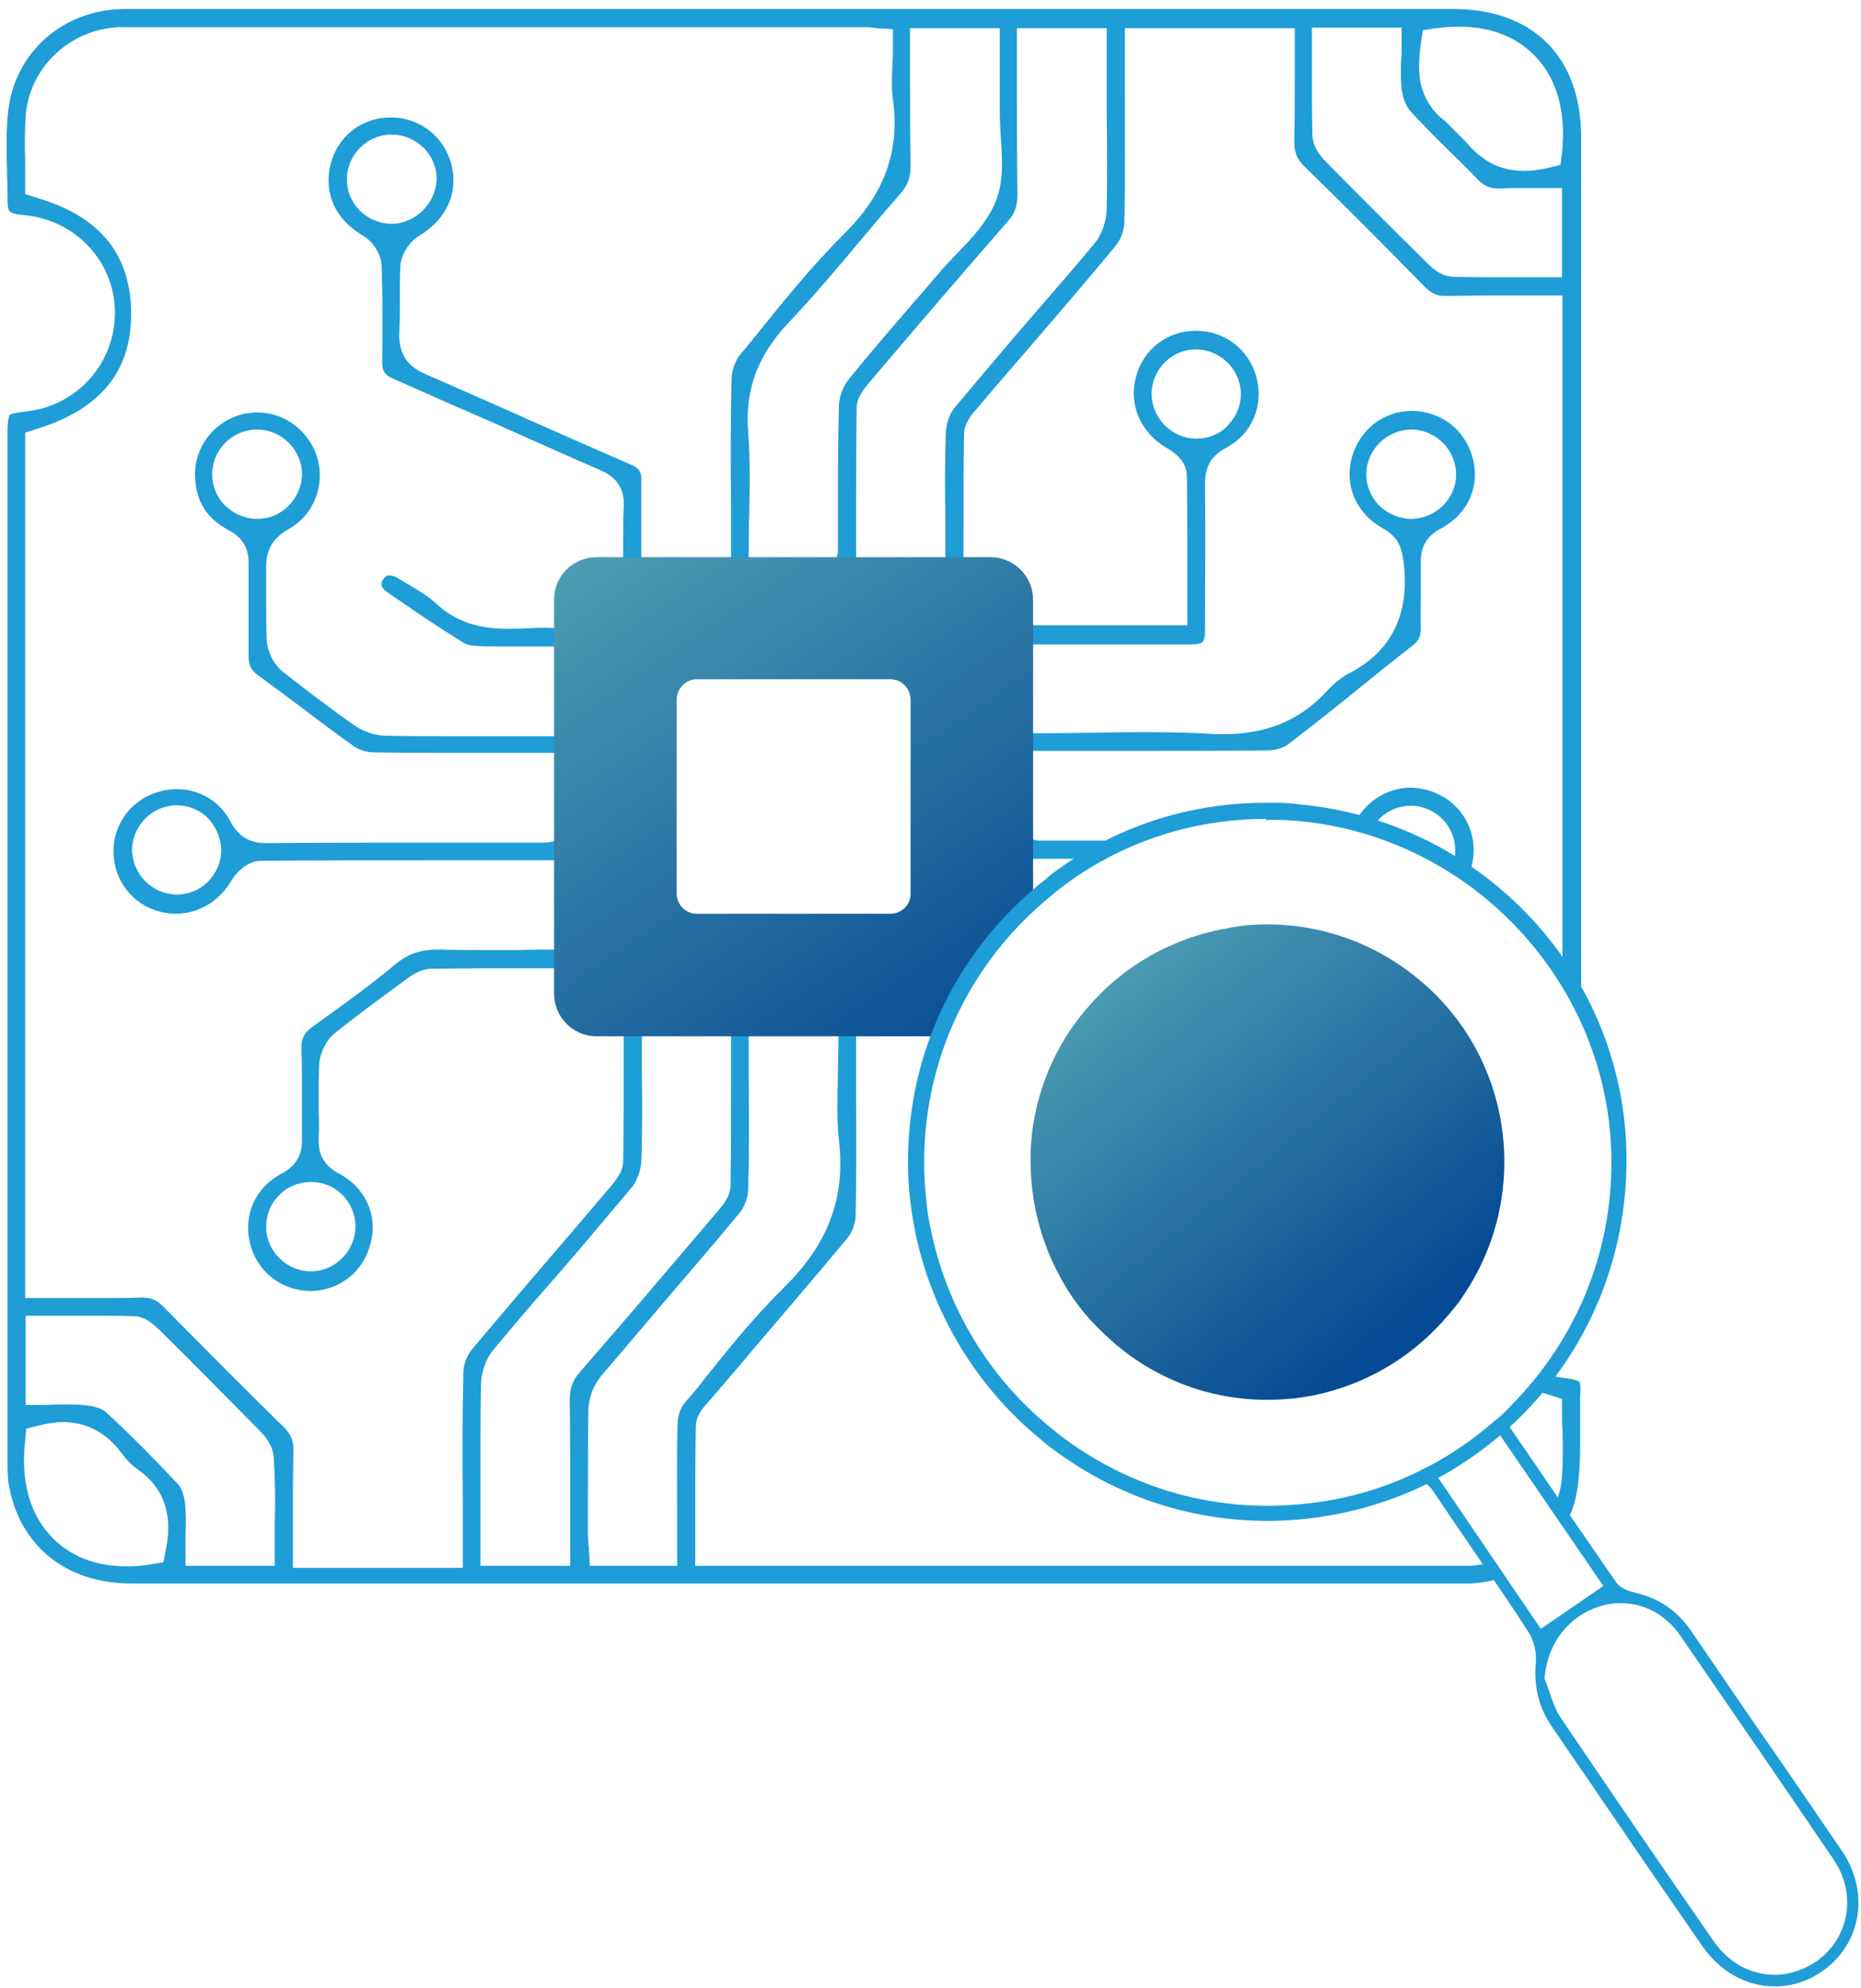 <svg width="176" height="188" viewBox="0 0 176 188" fill="none" xmlns="http://www.w3.org/2000/svg">
<path d="M149.343 130.647C149.296 130.599 149.057 130.408 147.722 130.265C147.436 130.217 147.15 130.17 146.816 130.122C146.673 130.265 146.578 130.456 146.435 130.599C146.244 130.837 146.005 131.123 145.815 131.362L145.767 131.457C145.719 131.505 145.672 131.553 145.624 131.6C145.91 131.696 146.196 131.791 146.53 131.886L147.722 132.268V133.508C147.722 134.128 147.722 134.747 147.77 135.32C147.817 136.702 147.817 138.181 147.722 139.611C147.674 140.469 147.436 141.328 147.15 142.138C147.674 142.568 148.056 143.092 148.294 143.664C148.723 142.806 149.01 141.852 149.153 140.899C149.486 138.848 149.439 136.75 149.439 134.509C149.439 133.698 149.439 132.888 149.439 132.125C149.534 130.933 149.391 130.647 149.343 130.647Z" fill="#1E9DD7"/>
<path d="M139.139 82.056C139.282 81.484 139.377 80.912 139.377 80.292C139.33 77.622 137.518 75.333 134.848 74.665C134.371 74.57 133.894 74.475 133.417 74.475C131.462 74.475 129.65 75.476 128.506 77.145C129.078 77.288 129.65 77.479 130.222 77.669C130.985 76.763 132.13 76.191 133.417 76.191C133.465 76.191 133.56 76.191 133.608 76.191C135.897 76.287 137.709 78.242 137.613 80.531C137.613 80.721 137.613 80.912 137.565 81.055C138.138 81.389 138.662 81.723 139.139 82.056Z" fill="#1E9DD7"/>
<path d="M137.422 0.851H60.651C60.651 0.851 37.477 0.851 32.947 0.851C25.89 0.851 18.832 0.851 11.823 0.851C6.006 0.851 1.333 4.952 0.76 10.626C0.57 12.438 0.617 14.25 0.665 16.158C0.665 16.968 0.713 17.731 0.713 18.542C0.713 20.163 0.713 20.163 2.382 20.354C7.198 20.831 10.869 24.788 10.869 29.557C10.869 34.373 7.293 38.378 2.477 38.903C1.142 39.046 0.903 39.237 0.903 39.237C0.903 39.284 0.713 39.523 0.713 40.763C0.713 73.188 0.713 105.565 0.713 137.99C0.713 138.753 0.713 139.563 0.808 140.231C1.762 146.096 6.196 149.72 12.395 149.72H70.14H137.947C138.328 149.72 138.71 149.72 139.091 149.72C139.95 149.672 140.76 149.529 141.523 149.339C141.046 148.909 140.665 148.433 140.426 147.86C139.997 147.956 139.568 148.003 139.139 148.051C138.853 148.051 138.567 148.051 138.281 148.051H65.753C65.753 148.051 65.753 144.57 65.753 143.664C65.753 140.66 65.753 137.847 65.801 134.938C65.801 133.889 66.469 133.126 66.945 132.602L66.993 132.554C68.376 130.933 69.759 129.359 71.094 127.738C74.05 124.257 77.15 120.681 80.106 117.104C80.583 116.58 80.917 115.626 80.917 114.911C81.012 110.81 80.965 106.662 80.965 102.608C80.965 101.13 80.965 99.7 80.965 98.222V96.505H88.832C89.071 95.885 89.405 95.265 89.691 94.645H55.645V55.926H94.364V87.683C94.984 86.968 95.603 86.301 96.271 85.681V81.198H101.898C102.899 80.579 103.901 80.006 104.95 79.482C103.996 79.482 103.042 79.482 102.089 79.482H98.369C97.988 79.482 97.702 79.386 97.559 79.291C97.511 79.291 97.511 79.243 97.463 79.243L96.319 78.862V70.994H99.8C101.421 70.994 103.042 70.994 104.711 70.994C106.332 70.994 107.954 70.994 109.623 70.994C112.436 70.994 116.155 70.994 119.97 70.946C120.59 70.946 121.401 70.708 121.83 70.374C124.309 68.467 126.789 66.512 129.173 64.557C130.651 63.365 132.129 62.172 133.608 61.028C134.18 60.599 134.371 60.122 134.371 59.407C134.323 58.358 134.371 57.309 134.371 56.26C134.371 55.258 134.371 54.209 134.371 53.208C134.323 51.682 134.943 50.681 136.278 49.965C138.805 48.63 139.997 46.008 139.282 43.337C138.614 40.667 136.278 38.855 133.512 38.855C130.794 38.855 128.553 40.667 127.838 43.29C127.123 46.008 128.315 48.583 130.794 49.965C132.272 50.776 132.559 51.873 132.702 52.874C133.417 57.881 131.7 61.553 127.599 63.651C126.884 64.032 126.169 64.604 125.454 65.367C122.926 68.133 119.732 69.421 115.678 69.421C115.249 69.421 114.772 69.421 114.296 69.373C112.627 69.277 110.767 69.23 108.574 69.23C107.095 69.23 105.617 69.23 104.139 69.277C102.661 69.277 101.183 69.325 99.657 69.325H96.319V60.933H107.286C109.003 60.933 110.767 60.933 112.484 60.933C113.819 60.933 113.962 60.79 113.962 59.455C113.962 55.02 114.01 50.395 113.962 45.817C113.962 44.672 114.153 43.29 115.965 42.336C118.396 41.049 119.541 38.378 118.826 35.66C118.11 33.038 115.822 31.273 113.104 31.273C110.386 31.273 108.097 33.038 107.429 35.66C106.714 38.331 107.906 40.953 110.386 42.384C110.815 42.622 112.245 43.528 112.245 44.959C112.293 48.201 112.293 51.491 112.293 54.686V59.121H96.939L96.605 57.833C96.462 57.309 96.414 56.832 96.319 56.307C96.223 55.688 96.08 54.734 95.842 54.543C95.651 54.305 94.698 54.162 94.03 54.019C93.505 53.923 92.933 53.828 92.361 53.637L91.121 53.303C91.121 53.303 91.121 50.395 91.121 49.584C91.121 46.818 91.121 43.957 91.169 41.096C91.169 40.047 91.884 39.189 92.361 38.664L92.409 38.617C93.792 36.948 95.222 35.327 96.653 33.658C99.609 30.224 102.661 26.696 105.569 23.167C105.999 22.643 106.285 21.784 106.332 21.117C106.428 17.016 106.38 13.011 106.38 8.767C106.38 7.288 106.38 5.858 106.38 4.38V2.663H122.45V4.38C122.45 5.238 122.45 6.096 122.45 7.002C122.45 9.1 122.45 11.246 122.402 13.392C122.402 14.393 122.64 15.061 123.403 15.776C126.836 19.114 130.46 22.738 134.752 27.125C135.372 27.745 135.896 27.983 136.659 27.983H136.755C137.899 27.983 139.139 27.936 140.665 27.936C141.571 27.936 142.429 27.936 143.335 27.936C144.241 27.936 145.147 27.936 146.053 27.936H147.77V90.64C148.437 91.594 149.009 92.547 149.534 93.549V13.011C149.534 5.381 145.004 0.851 137.422 0.851ZM130.413 47.772C129.602 46.961 129.173 45.817 129.221 44.672C129.316 42.431 131.223 40.619 133.465 40.619H133.56C135.849 40.667 137.708 42.575 137.708 44.863C137.708 47.152 135.801 49.012 133.512 49.059H133.465C132.32 49.059 131.223 48.583 130.413 47.772ZM108.907 37.282C108.907 34.993 110.719 33.085 113.008 33.038H113.104C115.345 33.038 117.252 34.85 117.347 37.091C117.395 38.235 116.966 39.332 116.155 40.19C115.774 40.619 115.297 40.953 114.772 41.144C114.248 41.382 113.676 41.478 113.104 41.478C110.815 41.43 108.955 39.57 108.907 37.282ZM15.685 146.525L15.447 147.717L14.255 147.908C13.492 148.051 12.729 148.099 11.966 148.099C8.962 148.099 6.482 147.097 4.718 145.142C2.763 142.997 1.952 139.897 2.382 136.226L2.477 135.081L3.621 134.795C4.432 134.604 5.195 134.461 5.91 134.461C8.199 134.461 10.106 135.463 11.585 137.513C12.014 138.085 12.491 138.562 12.967 138.896C16.687 141.423 15.924 145.286 15.685 146.525ZM25.985 144.141C25.985 144.856 25.985 145.572 25.985 146.335V148.051H17.545V146.335C17.545 145.858 17.545 145.381 17.545 144.952C17.593 143.95 17.593 142.997 17.497 142.091C17.402 141.375 17.164 140.708 16.878 140.374C14.684 138.038 12.395 135.701 10.011 133.508C9.677 133.221 9.01 132.983 8.294 132.888C7.865 132.84 7.388 132.792 6.769 132.792C6.339 132.792 5.958 132.792 5.529 132.792C5.052 132.792 4.575 132.84 4.098 132.84H2.429V124.4H4.098C4.766 124.4 7.484 124.4 8.199 124.4C9.439 124.4 11.06 124.4 12.729 124.448C13.778 124.495 14.541 125.258 15.018 125.687C17.927 128.548 21.312 131.982 24.65 135.367C25.031 135.749 25.89 136.75 25.89 137.942C26.033 139.993 26.033 141.995 25.985 144.141ZM70.76 112.431C70.856 109.046 70.856 105.708 70.808 102.132C70.808 100.844 70.808 99.557 70.808 98.269V96.553H79.296V98.269C79.296 99.318 79.248 100.367 79.248 101.369C79.2 103.657 79.105 105.756 79.343 107.854C79.963 113.194 78.342 117.581 74.241 121.634C71.475 124.352 68.948 127.452 66.564 130.456C65.992 131.219 65.372 131.934 64.752 132.649C64.371 133.078 64.132 133.841 64.085 134.461C63.989 137.322 64.037 140.088 64.037 143.092C64.037 144.189 64.037 145.238 64.037 146.335V148.051H55.788L55.692 146.478C55.692 146.335 55.692 146.191 55.645 146.096C55.645 145.762 55.597 145.429 55.597 145.047C55.597 144.189 55.597 143.378 55.597 142.52C55.597 139.563 55.597 136.464 55.645 133.412C55.645 132.22 56.121 130.98 56.837 130.122C58.744 127.881 60.651 125.64 62.511 123.446C64.943 120.585 67.518 117.629 69.95 114.672C70.427 114.1 70.76 113.147 70.76 112.431ZM60.651 109.856C60.747 107.138 60.747 104.42 60.699 101.559C60.699 100.463 60.699 99.366 60.699 98.269V96.553H69.139V101.273C69.139 104.802 69.139 108.474 69.091 112.05C69.091 113.099 68.376 113.91 67.947 114.434L66.612 116.008C62.749 120.538 58.792 125.211 54.834 129.741C54.166 130.503 53.88 131.266 53.88 132.315C53.928 135.606 53.928 138.896 53.928 142.329C53.928 143.664 53.928 144.999 53.928 146.335V148.051H45.44V142.758C45.44 141.757 45.44 140.708 45.44 139.706C45.44 136.798 45.44 133.794 45.488 130.837C45.535 129.693 45.965 128.405 46.728 127.547C48.587 125.306 50.495 123.065 52.402 120.919C54.882 118.058 57.409 115.054 59.888 112.098C60.27 111.525 60.604 110.619 60.651 109.856ZM69.187 35.708C69.091 39.761 69.091 43.957 69.139 48.01C69.139 49.489 69.139 50.919 69.139 52.397V54.114H60.651V52.397C60.651 51.682 60.651 51.014 60.651 50.347C60.651 48.773 60.651 47.152 60.651 45.531C60.699 44.625 60.461 44.243 59.507 43.862C56.646 42.622 53.737 41.335 50.924 40.095C47.443 38.521 43.819 36.948 40.243 35.374C38.431 34.611 37.668 33.324 37.763 31.369C37.811 30.415 37.811 29.414 37.811 28.412C37.811 27.363 37.811 26.267 37.858 25.218C37.906 24.121 38.669 22.881 39.623 22.309C42.245 20.735 43.39 18.208 42.675 15.49C41.959 12.867 39.67 11.103 36.952 11.103C34.234 11.103 31.946 12.867 31.278 15.49C30.563 18.208 31.707 20.783 34.377 22.309C35.331 22.881 36.094 24.121 36.094 25.265C36.189 28.031 36.189 30.987 36.142 34.23C36.142 35.088 36.38 35.47 37.191 35.803C40.386 37.234 43.628 38.664 46.823 40.047C50.066 41.478 53.403 43.004 56.741 44.434C57.361 44.72 59.173 45.483 58.982 47.963C58.935 48.916 58.935 49.918 58.935 50.919C58.935 51.348 58.935 51.777 58.935 52.207V53.542L57.647 53.876C57.123 54.019 56.598 54.066 56.074 54.162C55.454 54.257 54.5 54.4 54.262 54.591C54.023 54.782 53.88 55.735 53.737 56.403C53.642 56.927 53.499 57.499 53.356 58.119L52.974 59.407L51.639 59.359C51.496 59.359 51.353 59.359 51.162 59.359C50.685 59.359 50.209 59.407 49.732 59.407C49.207 59.455 48.635 59.455 48.063 59.455C46.06 59.455 43.485 59.168 41.196 57.023C40.481 56.355 39.575 55.831 38.621 55.258C38.288 55.068 37.954 54.877 37.668 54.686C37.382 54.495 37.048 54.4 36.809 54.4C36.714 54.4 36.476 54.4 36.237 54.782C36.094 54.972 35.808 55.449 36.666 56.021C38.812 57.499 41.292 59.216 43.867 60.79C44.105 60.933 44.582 61.076 45.106 61.076C45.965 61.123 46.918 61.123 48.063 61.123C48.683 61.123 49.35 61.123 49.97 61.123C50.638 61.123 51.305 61.123 51.973 61.123H53.642V69.611H49.684C48.587 69.611 47.49 69.611 46.394 69.611C45.297 69.611 44.2 69.611 43.104 69.611C40.433 69.611 38.431 69.611 36.523 69.564C35.474 69.564 34.33 69.182 33.424 68.514C31.04 66.846 28.798 65.129 26.748 63.508C25.89 62.84 25.27 61.6 25.222 60.456C25.174 59.216 25.174 57.976 25.174 56.784C25.174 55.783 25.174 54.734 25.174 53.733C25.127 52.016 25.794 50.871 27.32 50.013C29.8 48.63 30.896 45.531 29.848 42.813C28.942 40.524 26.748 38.998 24.364 38.998C23.982 38.998 23.601 39.046 23.219 39.093C20.311 39.713 18.308 42.241 18.451 45.149C18.546 47.438 19.596 49.059 21.598 50.108C22.933 50.824 23.553 51.825 23.506 53.351C23.506 54.686 23.506 56.021 23.506 57.309C23.506 58.835 23.506 60.361 23.506 61.934C23.506 62.84 23.696 63.365 24.459 63.889C25.842 64.891 27.177 65.892 28.512 66.893C30.134 68.133 31.802 69.373 33.471 70.565C33.948 70.899 34.711 71.137 35.283 71.137C37.668 71.185 40.243 71.185 43.628 71.185C45.011 71.185 46.441 71.185 47.872 71.185C49.303 71.185 50.781 71.185 52.211 71.185H53.928V79.434L52.354 79.577C52.211 79.577 52.116 79.577 51.973 79.625C51.639 79.672 51.305 79.672 50.971 79.672H40.147C35.379 79.672 30.277 79.672 25.174 79.72C23.601 79.72 22.552 79.1 21.789 77.67C20.788 75.762 18.88 74.618 16.734 74.618C16.21 74.618 15.733 74.666 15.209 74.809C12.538 75.476 10.774 77.765 10.726 80.435C10.726 83.201 12.491 85.538 15.161 86.205C15.638 86.348 16.162 86.396 16.639 86.396C18.737 86.396 20.692 85.251 21.837 83.344C21.932 83.153 23.029 81.389 24.698 81.389C30.849 81.341 36.952 81.341 42.675 81.341H53.785V89.781H52.068C51.067 89.781 50.065 89.781 49.016 89.829C47.967 89.829 46.966 89.829 45.965 89.829C44.343 89.829 43.008 89.829 41.769 89.781C41.625 89.781 41.53 89.781 41.387 89.781C39.718 89.781 38.526 90.211 37.286 91.26C34.759 93.358 32.089 95.265 29.561 97.077C28.751 97.649 28.465 98.222 28.512 99.271C28.56 100.844 28.56 102.465 28.56 103.991C28.56 105.231 28.56 106.471 28.56 107.711C28.608 109.189 27.988 110.238 26.653 110.953C24.125 112.288 22.981 114.911 23.649 117.581C24.316 120.251 26.605 122.016 29.275 122.063H29.323C32.089 122.063 34.377 120.251 35.045 117.581C35.76 114.911 34.568 112.288 32.041 110.953C30.706 110.238 30.086 109.237 30.134 107.711C30.181 106.709 30.181 105.708 30.134 104.754C30.134 103.419 30.134 102.084 30.181 100.701C30.229 99.604 30.849 98.317 31.707 97.649C33.805 95.98 35.999 94.359 38.097 92.833L38.621 92.452C39.384 91.88 40.147 91.594 40.862 91.594C42.77 91.594 44.677 91.546 46.108 91.546H53.117L53.451 92.833C53.594 93.358 53.689 93.93 53.785 94.454C53.88 95.074 54.023 96.028 54.262 96.266C54.452 96.505 55.406 96.648 56.074 96.791C56.598 96.886 57.17 96.982 57.743 97.172L58.982 97.506V101.226C58.982 103.991 58.982 106.9 58.935 109.761C58.935 110.81 58.219 111.621 57.79 112.145C56.407 113.766 55.025 115.388 53.642 117.009C50.685 120.442 47.634 124.018 44.63 127.595C44.153 128.167 43.819 129.073 43.819 129.788C43.724 133.841 43.724 137.847 43.771 142.091C43.771 143.569 43.771 145.047 43.771 146.525V148.242H27.702V146.287C27.702 145.429 27.702 144.523 27.702 143.664C27.702 141.566 27.702 139.373 27.749 137.227C27.797 136.273 27.511 135.606 26.843 134.938C23.363 131.553 19.643 127.786 15.399 123.494C14.827 122.922 14.255 122.683 13.492 122.683H13.397C12.252 122.731 11.012 122.731 9.486 122.731C8.58 122.731 7.722 122.731 6.816 122.731C5.91 122.731 5.004 122.731 4.098 122.731H2.382V40.906L3.574 40.524C9.677 38.617 12.586 34.897 12.395 29.175C12.204 23.882 9.343 20.449 3.574 18.733L2.382 18.351V17.111C2.382 16.491 2.382 15.871 2.382 15.252C2.334 13.869 2.334 12.391 2.429 10.96C2.763 6.43 6.53 2.806 11.203 2.568C11.394 2.568 11.585 2.568 11.775 2.568H81.918C82.109 2.568 82.252 2.568 82.49 2.615C82.586 2.615 82.729 2.615 82.872 2.663L84.445 2.758V4.332C84.445 4.904 84.445 5.476 84.398 6.049C84.35 7.241 84.302 8.337 84.445 9.386C85.113 14.25 83.683 18.303 79.868 22.07C76.864 25.075 74.098 28.46 71.428 31.798C70.951 32.37 70.522 32.942 70.045 33.467C69.568 34.039 69.234 34.945 69.187 35.708ZM37 21.164C34.664 21.117 32.804 19.257 32.804 16.968C32.804 14.679 34.664 12.772 36.952 12.724H37.048C38.192 12.724 39.289 13.201 40.099 14.012C40.91 14.822 41.339 15.967 41.292 17.064C41.149 19.305 39.241 21.164 37 21.164ZM24.364 49.059H24.316C23.172 49.059 22.075 48.583 21.264 47.772C20.454 46.961 20.025 45.817 20.072 44.672C20.168 42.431 22.027 40.619 24.268 40.619H24.412C26.7 40.667 28.56 42.575 28.56 44.863C28.512 47.152 26.653 49.059 24.364 49.059ZM20.931 80.483C20.883 81.627 20.406 82.629 19.643 83.392C18.88 84.155 17.831 84.584 16.687 84.584C14.398 84.536 12.538 82.677 12.491 80.388C12.491 78.099 14.35 76.192 16.639 76.144H16.734C17.879 76.144 18.976 76.621 19.738 77.431C20.502 78.29 20.931 79.386 20.931 80.483ZM33.614 115.865C33.662 118.153 31.85 120.108 29.561 120.204C29.514 120.204 29.466 120.204 29.371 120.204C27.177 120.204 25.27 118.392 25.174 116.198C25.127 115.054 25.508 113.91 26.319 113.099C27.082 112.241 28.226 111.764 29.371 111.764H29.418C31.66 111.716 33.567 113.576 33.614 115.865ZM79.343 38.235C79.248 41.525 79.248 44.863 79.248 48.106C79.248 49.393 79.248 50.681 79.248 51.968C79.248 52.35 79.153 52.636 79.105 52.779C79.105 52.827 79.057 52.827 79.057 52.874L78.676 54.066H70.808V52.35C70.808 51.11 70.808 49.918 70.856 48.726C70.903 46.008 70.951 43.433 70.76 40.906C70.427 36.852 71.666 33.562 74.623 30.463C76.912 28.031 79.153 25.408 81.251 22.881C82.538 21.355 83.826 19.829 85.161 18.303C85.828 17.54 86.115 16.777 86.115 15.728C86.067 13.058 86.067 10.435 86.067 7.622C86.067 6.525 86.067 5.429 86.067 4.332V2.663H94.555V6.335C94.555 7.813 94.555 9.291 94.555 10.769C94.555 11.485 94.602 12.248 94.65 13.011C94.793 15.013 94.936 17.111 94.173 19.019C93.41 20.926 91.98 22.452 90.597 23.882C90.025 24.455 89.548 24.979 89.071 25.504C88.165 26.553 87.307 27.602 86.401 28.603C84.35 30.987 82.204 33.467 80.202 35.946C79.725 36.566 79.391 37.52 79.343 38.235ZM104.663 19.829C104.616 20.974 104.187 22.261 103.424 23.119C101.564 25.361 99.609 27.602 97.749 29.747C95.27 32.608 92.743 35.613 90.263 38.569C89.834 39.093 89.5 39.999 89.452 40.81C89.357 43.576 89.357 46.246 89.405 49.107C89.405 50.204 89.405 51.301 89.405 52.397V54.114H80.965V49.393C80.965 45.865 80.965 42.193 81.012 38.617C81.012 37.568 81.728 36.757 82.157 36.233L83.492 34.659C87.306 30.177 91.312 25.504 95.27 20.974C95.985 20.211 96.223 19.448 96.223 18.399C96.176 15.108 96.176 11.866 96.176 8.433C96.176 7.098 96.176 5.81 96.176 4.475V2.663H104.663V10.96C104.711 13.869 104.711 16.873 104.663 19.829ZM147.77 26.219H146.053C145.338 26.219 142.62 26.219 141.905 26.219C140.712 26.219 139.091 26.219 137.47 26.171C136.707 26.171 135.896 25.79 135.133 25.027C131.748 21.689 128.41 18.351 125.263 15.156C124.929 14.822 124.166 13.916 124.118 12.82C124.071 10.674 124.071 8.624 124.071 6.43C124.071 5.715 124.071 5.047 124.071 4.332V2.615H132.559V4.332C132.559 4.761 132.559 5.19 132.511 5.667C132.463 6.621 132.463 7.527 132.559 8.433C132.654 9.243 132.988 10.054 133.321 10.435C134.466 11.675 135.658 12.915 136.85 14.059C137.756 14.966 138.71 15.871 139.616 16.825C140.283 17.54 140.856 17.826 141.666 17.826C141.762 17.826 141.809 17.826 141.905 17.826C142.381 17.779 142.906 17.779 143.526 17.779C143.907 17.779 144.336 17.779 144.718 17.779C145.147 17.779 145.576 17.779 146.005 17.779H147.722V26.219H147.77ZM147.722 14.441L147.579 15.585L146.435 15.871C145.624 16.062 144.861 16.158 144.146 16.158C142.62 16.158 141.237 15.728 140.093 14.822C139.568 14.441 139.091 13.964 138.662 13.44L136.659 11.437C136.135 11.055 135.706 10.626 135.372 10.149C133.846 8.099 134.18 5.619 134.371 4.141L134.561 2.854L135.849 2.663C136.564 2.568 137.327 2.52 137.995 2.52C141.094 2.52 143.621 3.569 145.385 5.524C147.341 7.718 148.103 10.769 147.722 14.441Z" fill="#1E9DD7"/>
<path d="M91.55 91.975C93.553 88.971 95.27 87.016 97.702 85.061V56.689C97.702 54.496 95.89 52.684 93.696 52.684H56.407C54.214 52.684 52.402 54.448 52.402 56.689V93.978C52.402 96.171 54.214 97.983 56.407 97.983H88.642C89.309 95.838 90.358 93.787 91.55 91.975ZM84.207 86.396H65.897C64.848 86.396 63.989 85.538 63.989 84.441V66.178C63.989 65.129 64.848 64.223 65.897 64.223H84.207C85.256 64.223 86.115 65.081 86.115 66.178V84.489C86.162 85.538 85.256 86.396 84.207 86.396Z" fill="url(#paint0_linear_2002_1765)"/>
<path d="M133.942 139.849C134.037 139.849 134.085 139.897 134.18 139.897C134.895 140.135 135.372 140.708 135.706 141.232C137.136 143.378 138.615 145.524 140.045 147.622C141.523 149.767 143.049 151.961 144.48 154.202C145.052 155.06 145.338 156.205 145.243 157.206C145.052 159.495 145.529 161.45 146.769 163.262C148.628 165.98 150.488 168.698 152.348 171.416C155.161 175.564 158.117 179.856 161.026 184.052C162.695 186.436 165.175 187.819 167.845 187.819C169.418 187.819 170.944 187.342 172.327 186.389C176.046 183.814 176.857 178.902 174.187 174.992C171.516 171.082 168.798 167.077 166.128 163.262C164.078 160.258 161.98 157.206 159.929 154.202C158.642 152.295 156.878 151.103 154.589 150.578C154.016 150.435 153.254 150.197 152.824 149.577C150.011 145.524 147.198 141.423 144.48 137.417L142.382 134.366L142.191 134.127C141.905 134.366 141.619 134.604 141.285 134.842L141.476 135.129L151.632 149.958L145.719 154.011L135.611 139.134L135.563 139.039C135.038 139.325 134.514 139.611 133.942 139.849ZM146.053 158.637L146.101 158.398C146.435 155.299 148.39 152.819 151.203 151.913C151.871 151.675 152.586 151.579 153.301 151.579C155.542 151.579 157.593 152.724 158.928 154.679C164.269 162.451 169.037 169.366 173.424 175.851C175.617 179.045 174.902 183.242 171.803 185.435C170.61 186.246 169.228 186.722 167.845 186.722C166.7 186.722 165.651 186.436 164.65 185.912C163.696 185.387 162.838 184.624 162.123 183.623C156.925 176.137 152.205 169.223 147.627 162.451C147.102 161.688 146.816 160.782 146.53 159.972C146.435 159.638 146.292 159.257 146.149 158.923L146.053 158.637Z" fill="#1E9DD7"/>
<path d="M99.609 136.75C99.275 136.512 98.941 136.226 98.608 135.987C92.504 131.028 88.308 124.066 86.782 116.437C86.687 115.912 86.591 115.388 86.496 114.863C86.257 113.29 86.115 111.716 86.115 110.095C86.067 101.083 89.548 92.595 95.89 86.205C96.7 85.347 97.606 84.536 98.56 83.773C98.894 83.487 99.275 83.201 99.609 82.963C105.426 78.576 112.388 76.239 119.732 76.239H119.827C120.161 76.239 120.495 76.239 120.828 76.239C121.591 76.239 122.259 76.287 122.879 76.382C131.223 77.145 138.996 80.912 144.718 87.111C150.488 93.31 153.635 101.369 153.683 109.761C153.683 118.821 150.249 127.309 143.907 133.698C143.526 134.08 143.144 134.461 142.763 134.843C142.477 135.081 142.191 135.367 141.905 135.606C140.045 137.179 138.042 138.562 135.896 139.706C135.42 139.993 134.895 140.231 134.418 140.469C129.936 142.568 125.12 143.664 120.113 143.664H119.922C112.531 143.569 105.522 141.185 99.609 136.75ZM119.732 77.193C112.627 77.193 105.856 79.482 100.229 83.726C99.895 83.964 99.561 84.25 99.228 84.536C98.322 85.299 97.463 86.062 96.653 86.873C90.501 93.072 87.116 101.321 87.163 110.047C87.163 111.621 87.307 113.194 87.545 114.672C87.64 115.197 87.688 115.722 87.831 116.198C89.309 123.637 93.362 130.36 99.275 135.177C99.609 135.415 99.895 135.701 100.229 135.939C105.951 140.279 112.77 142.568 119.875 142.568H120.065C124.929 142.52 129.602 141.518 133.941 139.468C134.418 139.23 134.895 138.991 135.372 138.753C137.422 137.656 139.377 136.321 141.189 134.747C141.475 134.509 141.762 134.271 142.048 133.984C142.429 133.651 142.811 133.269 143.192 132.888C149.296 126.689 152.681 118.487 152.681 109.666C152.633 92.976 139.52 78.766 122.831 77.288C122.259 77.241 121.591 77.193 120.828 77.193C120.495 77.193 120.208 77.193 119.875 77.193H119.732Z" fill="#1E9DD7"/>
<path d="M119.922 143.807C112.483 143.807 105.426 141.423 99.466 136.941C99.132 136.702 98.798 136.416 98.464 136.13C92.313 131.123 88.117 124.114 86.543 116.437C86.448 115.912 86.353 115.388 86.257 114.815C86.019 113.242 85.876 111.62 85.876 109.999C85.828 100.939 89.309 92.404 95.699 85.967C96.557 85.108 97.463 84.298 98.369 83.535C98.703 83.296 99.037 83.01 99.418 82.676C105.283 78.242 112.293 75.905 119.684 75.905H119.779C120.113 75.905 120.447 75.905 120.78 75.905C121.543 75.905 122.211 75.953 122.831 76.048C131.223 76.811 139.043 80.626 144.813 86.825C150.631 93.072 153.825 101.178 153.825 109.665C153.825 118.773 150.344 127.356 144.002 133.746C143.621 134.127 143.24 134.509 142.81 134.89C142.524 135.176 142.238 135.415 141.952 135.653C140.092 137.227 138.042 138.657 135.896 139.802C135.419 140.088 134.895 140.326 134.418 140.565C129.936 142.663 125.072 143.759 120.018 143.807H119.922ZM119.731 76.43C112.436 76.43 105.522 78.766 99.752 83.106C99.37 83.392 99.037 83.678 98.703 83.916C97.749 84.679 96.891 85.49 96.032 86.3C89.738 92.642 86.305 101.082 86.353 109.999C86.353 111.62 86.496 113.194 86.734 114.768C86.829 115.292 86.925 115.817 87.02 116.341C88.546 123.923 92.695 130.837 98.751 135.749C99.084 136.035 99.418 136.273 99.752 136.511C105.617 140.946 112.579 143.283 119.874 143.283H120.065C125.024 143.235 129.84 142.186 134.275 140.088C134.752 139.849 135.276 139.611 135.753 139.325C137.851 138.18 139.854 136.845 141.714 135.272C142 135.033 142.286 134.795 142.572 134.509C142.953 134.175 143.335 133.793 143.716 133.412C149.963 127.07 153.444 118.678 153.396 109.665C153.396 101.321 150.201 93.31 144.479 87.159C138.805 81.055 131.08 77.24 122.831 76.525C122.211 76.478 121.543 76.43 120.78 76.382C120.447 76.382 120.113 76.382 119.779 76.382H119.731V76.43ZM119.874 142.806C112.674 142.806 105.808 140.517 100.038 136.13C99.704 135.892 99.37 135.605 99.084 135.367C93.124 130.503 89.023 123.732 87.545 116.246C87.449 115.721 87.354 115.244 87.259 114.72C87.02 113.194 86.925 111.62 86.877 110.047C86.829 101.273 90.215 92.976 96.414 86.73C97.225 85.919 98.131 85.108 99.037 84.345C99.323 84.107 99.656 83.868 100.038 83.535C105.712 79.243 112.531 77.002 119.684 76.954H119.779C120.113 76.954 120.447 76.954 120.733 76.954C121.496 76.954 122.163 77.002 122.735 77.097C139.568 78.576 152.776 92.928 152.824 109.713C152.824 118.582 149.438 126.879 143.287 133.078C142.906 133.46 142.524 133.841 142.143 134.175C141.857 134.413 141.571 134.699 141.285 134.938C139.473 136.464 137.517 137.847 135.419 138.943C134.943 139.182 134.466 139.468 133.989 139.659C129.602 141.709 124.929 142.758 120.018 142.806H119.874ZM119.731 77.431C112.674 77.431 105.951 79.672 100.372 83.916C99.99 84.202 99.656 84.488 99.37 84.727C98.464 85.49 97.606 86.253 96.796 87.063C90.692 93.215 87.354 101.416 87.402 110.047C87.402 111.62 87.545 113.146 87.736 114.672C87.831 115.197 87.879 115.721 88.022 116.198C89.5 123.541 93.505 130.265 99.418 135.033C99.752 135.272 100.038 135.558 100.372 135.796C106.046 140.088 112.817 142.377 119.874 142.377H120.065C124.929 142.329 129.554 141.328 133.846 139.277C134.323 139.039 134.799 138.8 135.276 138.562C137.327 137.465 139.282 136.13 141.046 134.604C141.332 134.366 141.618 134.127 141.904 133.889C142.286 133.555 142.667 133.174 143.001 132.792C149.057 126.641 152.443 118.487 152.395 109.761C152.347 93.215 139.329 79.1 122.735 77.622C122.163 77.574 121.496 77.526 120.78 77.526C120.447 77.526 120.161 77.526 119.827 77.526H119.731V77.431Z" fill="#1E9DD7"/>
<path d="M105.522 127.118C104.711 126.403 103.948 125.688 103.233 124.925C102.994 124.639 102.756 124.4 102.518 124.114C99.18 120.013 97.463 114.863 97.463 109.761C97.463 109.475 97.463 109.189 97.463 108.903C97.654 104.182 99.323 99.509 102.565 95.599L102.661 95.504C104.806 92.929 107.429 90.926 110.385 89.543C110.719 89.4 111.053 89.257 111.387 89.114C112.865 88.494 114.439 88.065 116.012 87.779C116.251 87.731 116.537 87.683 116.775 87.636C117.109 87.588 117.49 87.54 117.824 87.493C123.785 86.968 129.602 88.78 134.227 92.643C143.192 100.081 144.813 113.147 138.328 122.588C138.09 122.97 137.804 123.351 137.518 123.685C137.374 123.876 137.231 124.019 137.088 124.209L137.041 124.257C133.894 128.024 129.745 130.599 125.072 131.743C124.786 131.791 124.5 131.886 124.214 131.934C123.451 132.077 122.64 132.22 121.83 132.268C115.917 132.792 110.099 130.98 105.522 127.118Z" fill="url(#paint1_linear_2002_1765)"/>
<defs>
<linearGradient id="paint0_linear_2002_1765" x1="57.204" y1="49.054" x2="92.553" y2="101.087" gradientUnits="userSpaceOnUse">
<stop stop-color="#4D9FB3"/>
<stop offset="1" stop-color="#054A94"/>
</linearGradient>
<linearGradient id="paint1_linear_2002_1765" x1="104.269" y1="90.535" x2="132.387" y2="125.288" gradientUnits="userSpaceOnUse">
<stop stop-color="#4D9FB3"/>
<stop offset="1" stop-color="#054A94"/>
</linearGradient>
</defs>
</svg>
